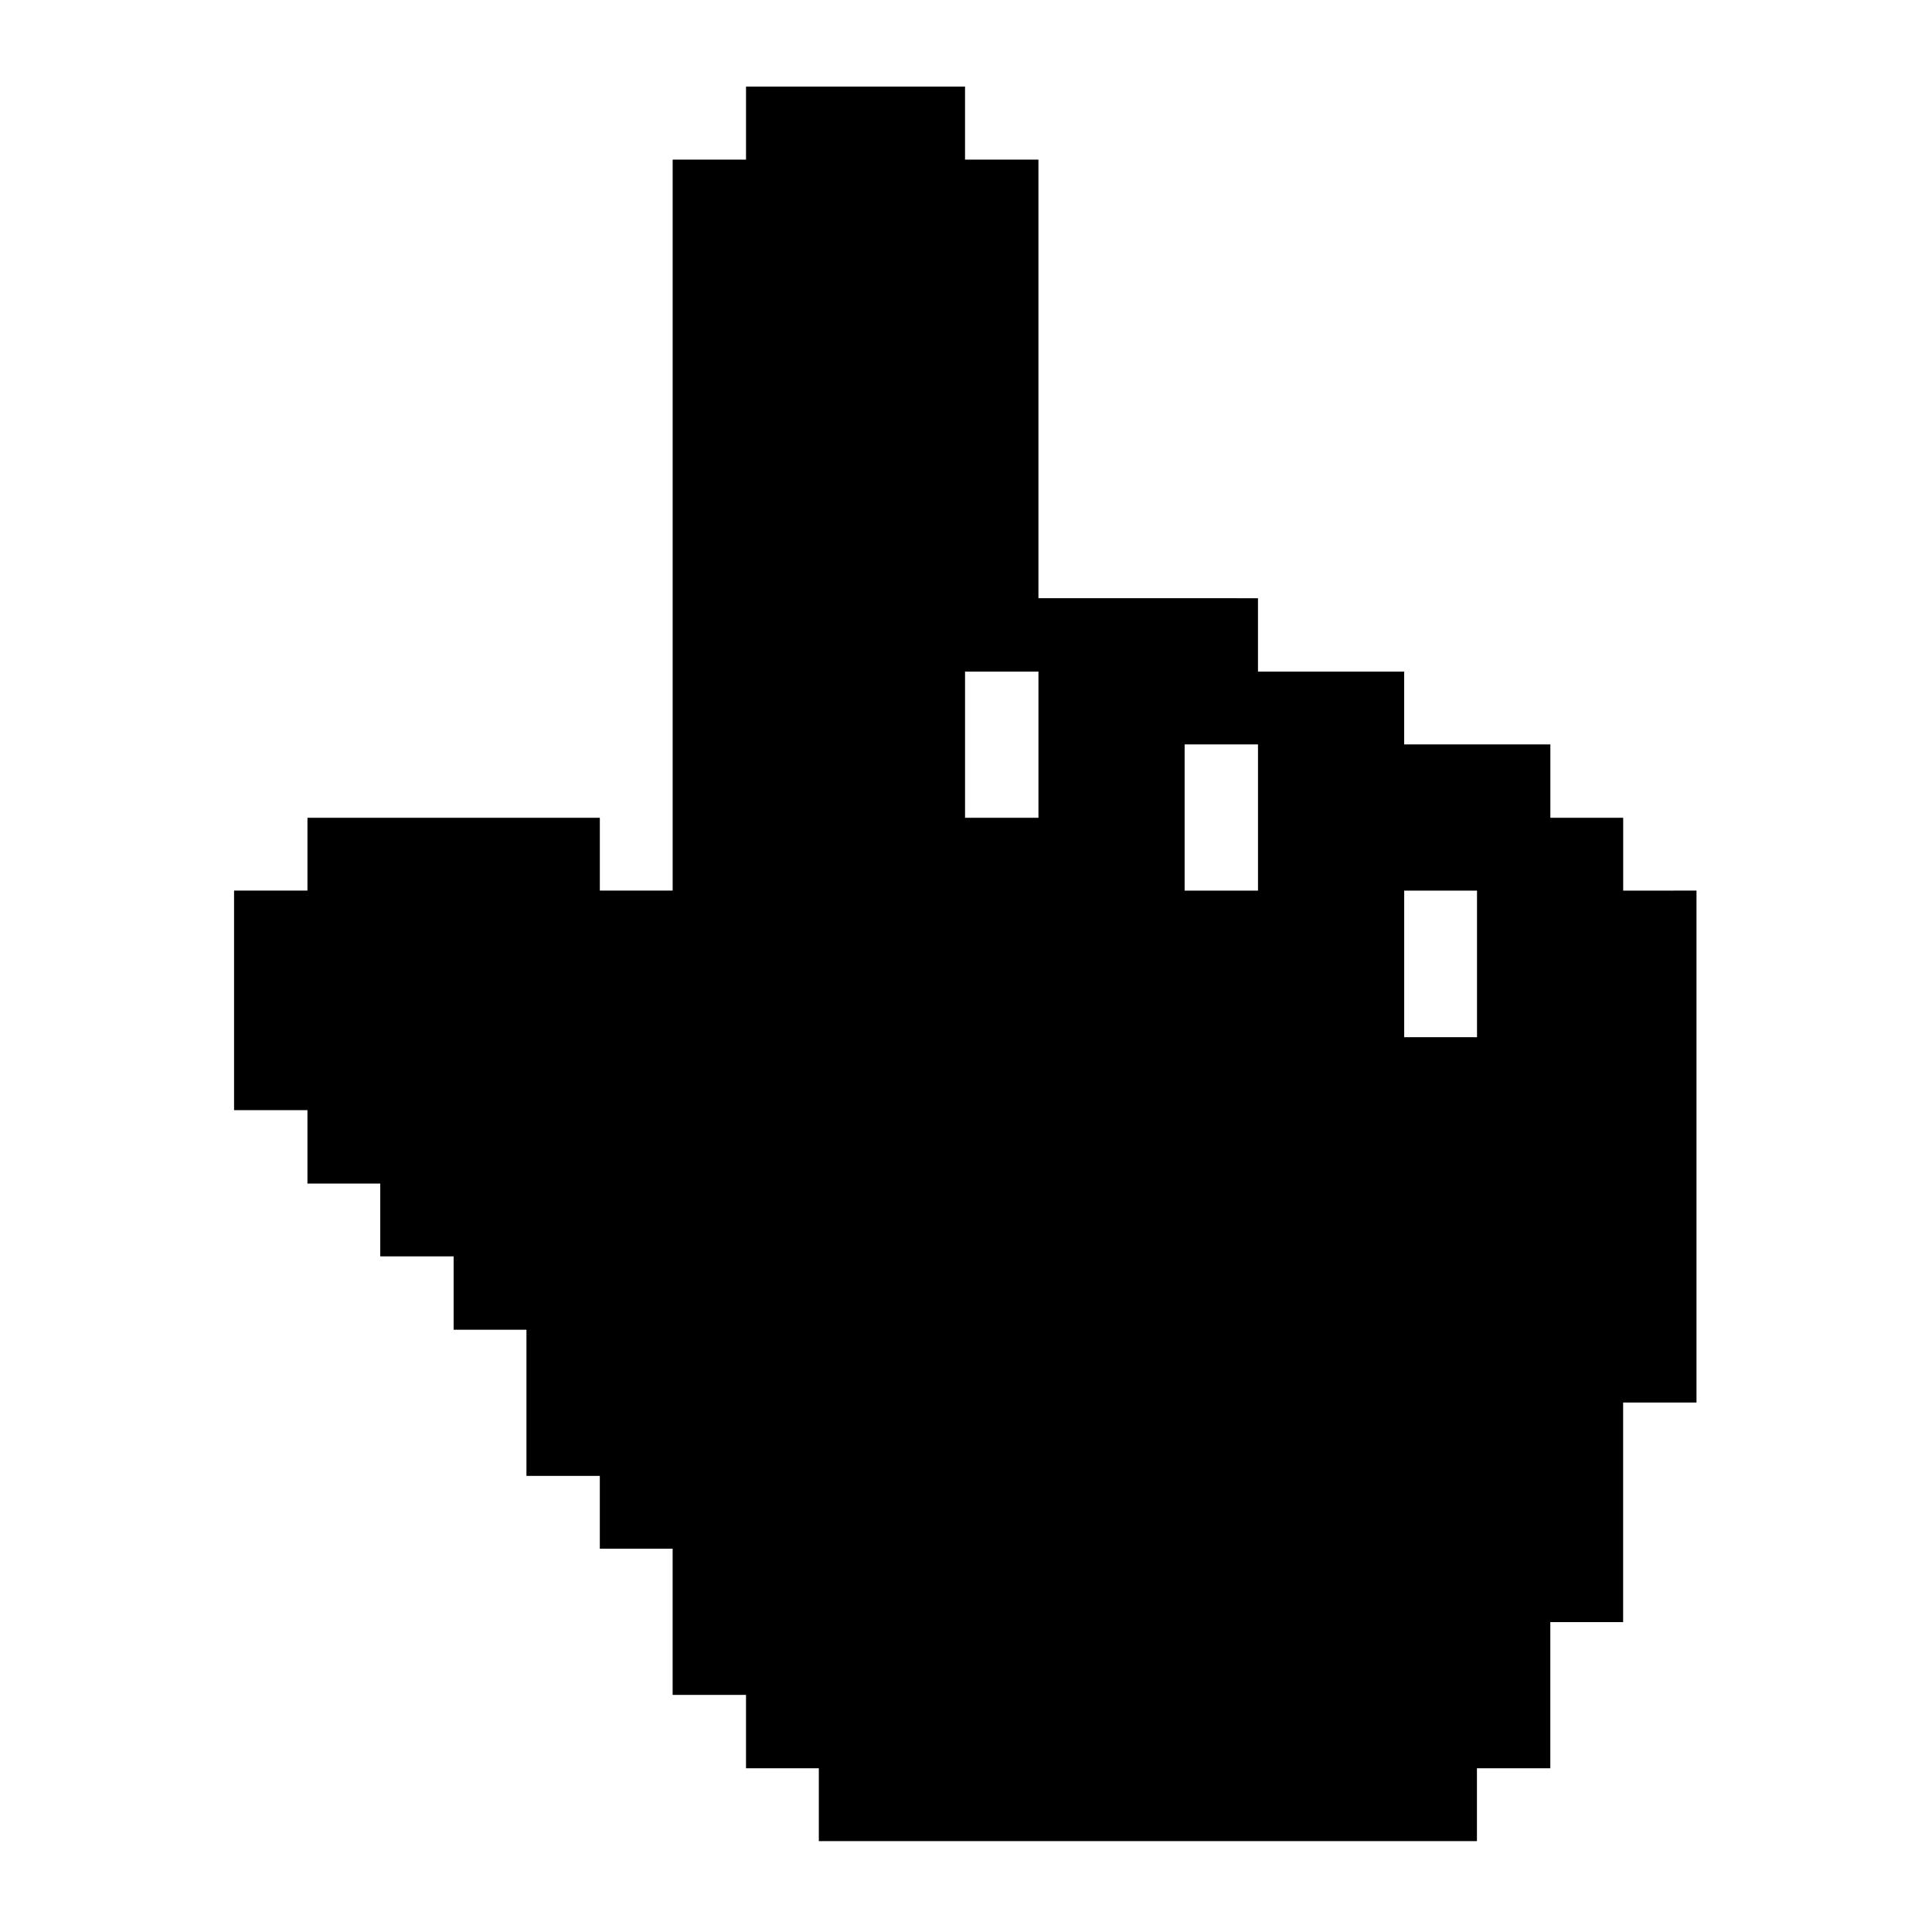 <?xml version="1.0" encoding="UTF-8"?>
<!-- Uploaded to: ICON Repo, www.iconrepo.com, Generator: ICON Repo Mixer Tools -->
<svg fill="#000000" width="800px" height="800px" version="1.1" viewBox="144 144 512 512" xmlns="http://www.w3.org/2000/svg">
 <path d="m574.16 380.02v-19.297h-19.297v-19.445h-38.742v-19.297h-38.742v-19.445l-19.445-0.004h-38.738v-116.23h-19.453v-19.348h-58.039v19.348h-19.445v193.71h-19.297v-19.297h-77.484v19.297l-19.449 0.004v58.191h19.445v19.445h19.297v19.297h19.445v19.441h19.297v38.742h19.445v19.289h19.297v38.75h19.445v19.441h19.297v19.297h174.41v-19.297h19.445v-38.738h19.297v-58.188h19.441v-135.67zm-154.96-38.742v19.445h-19.453v-38.742h19.453zm58.18 19.445v19.297h-19.441v-38.742h19.441zm58.043 38.742v19.398h-19.297v-38.844h19.297z"/>
</svg>